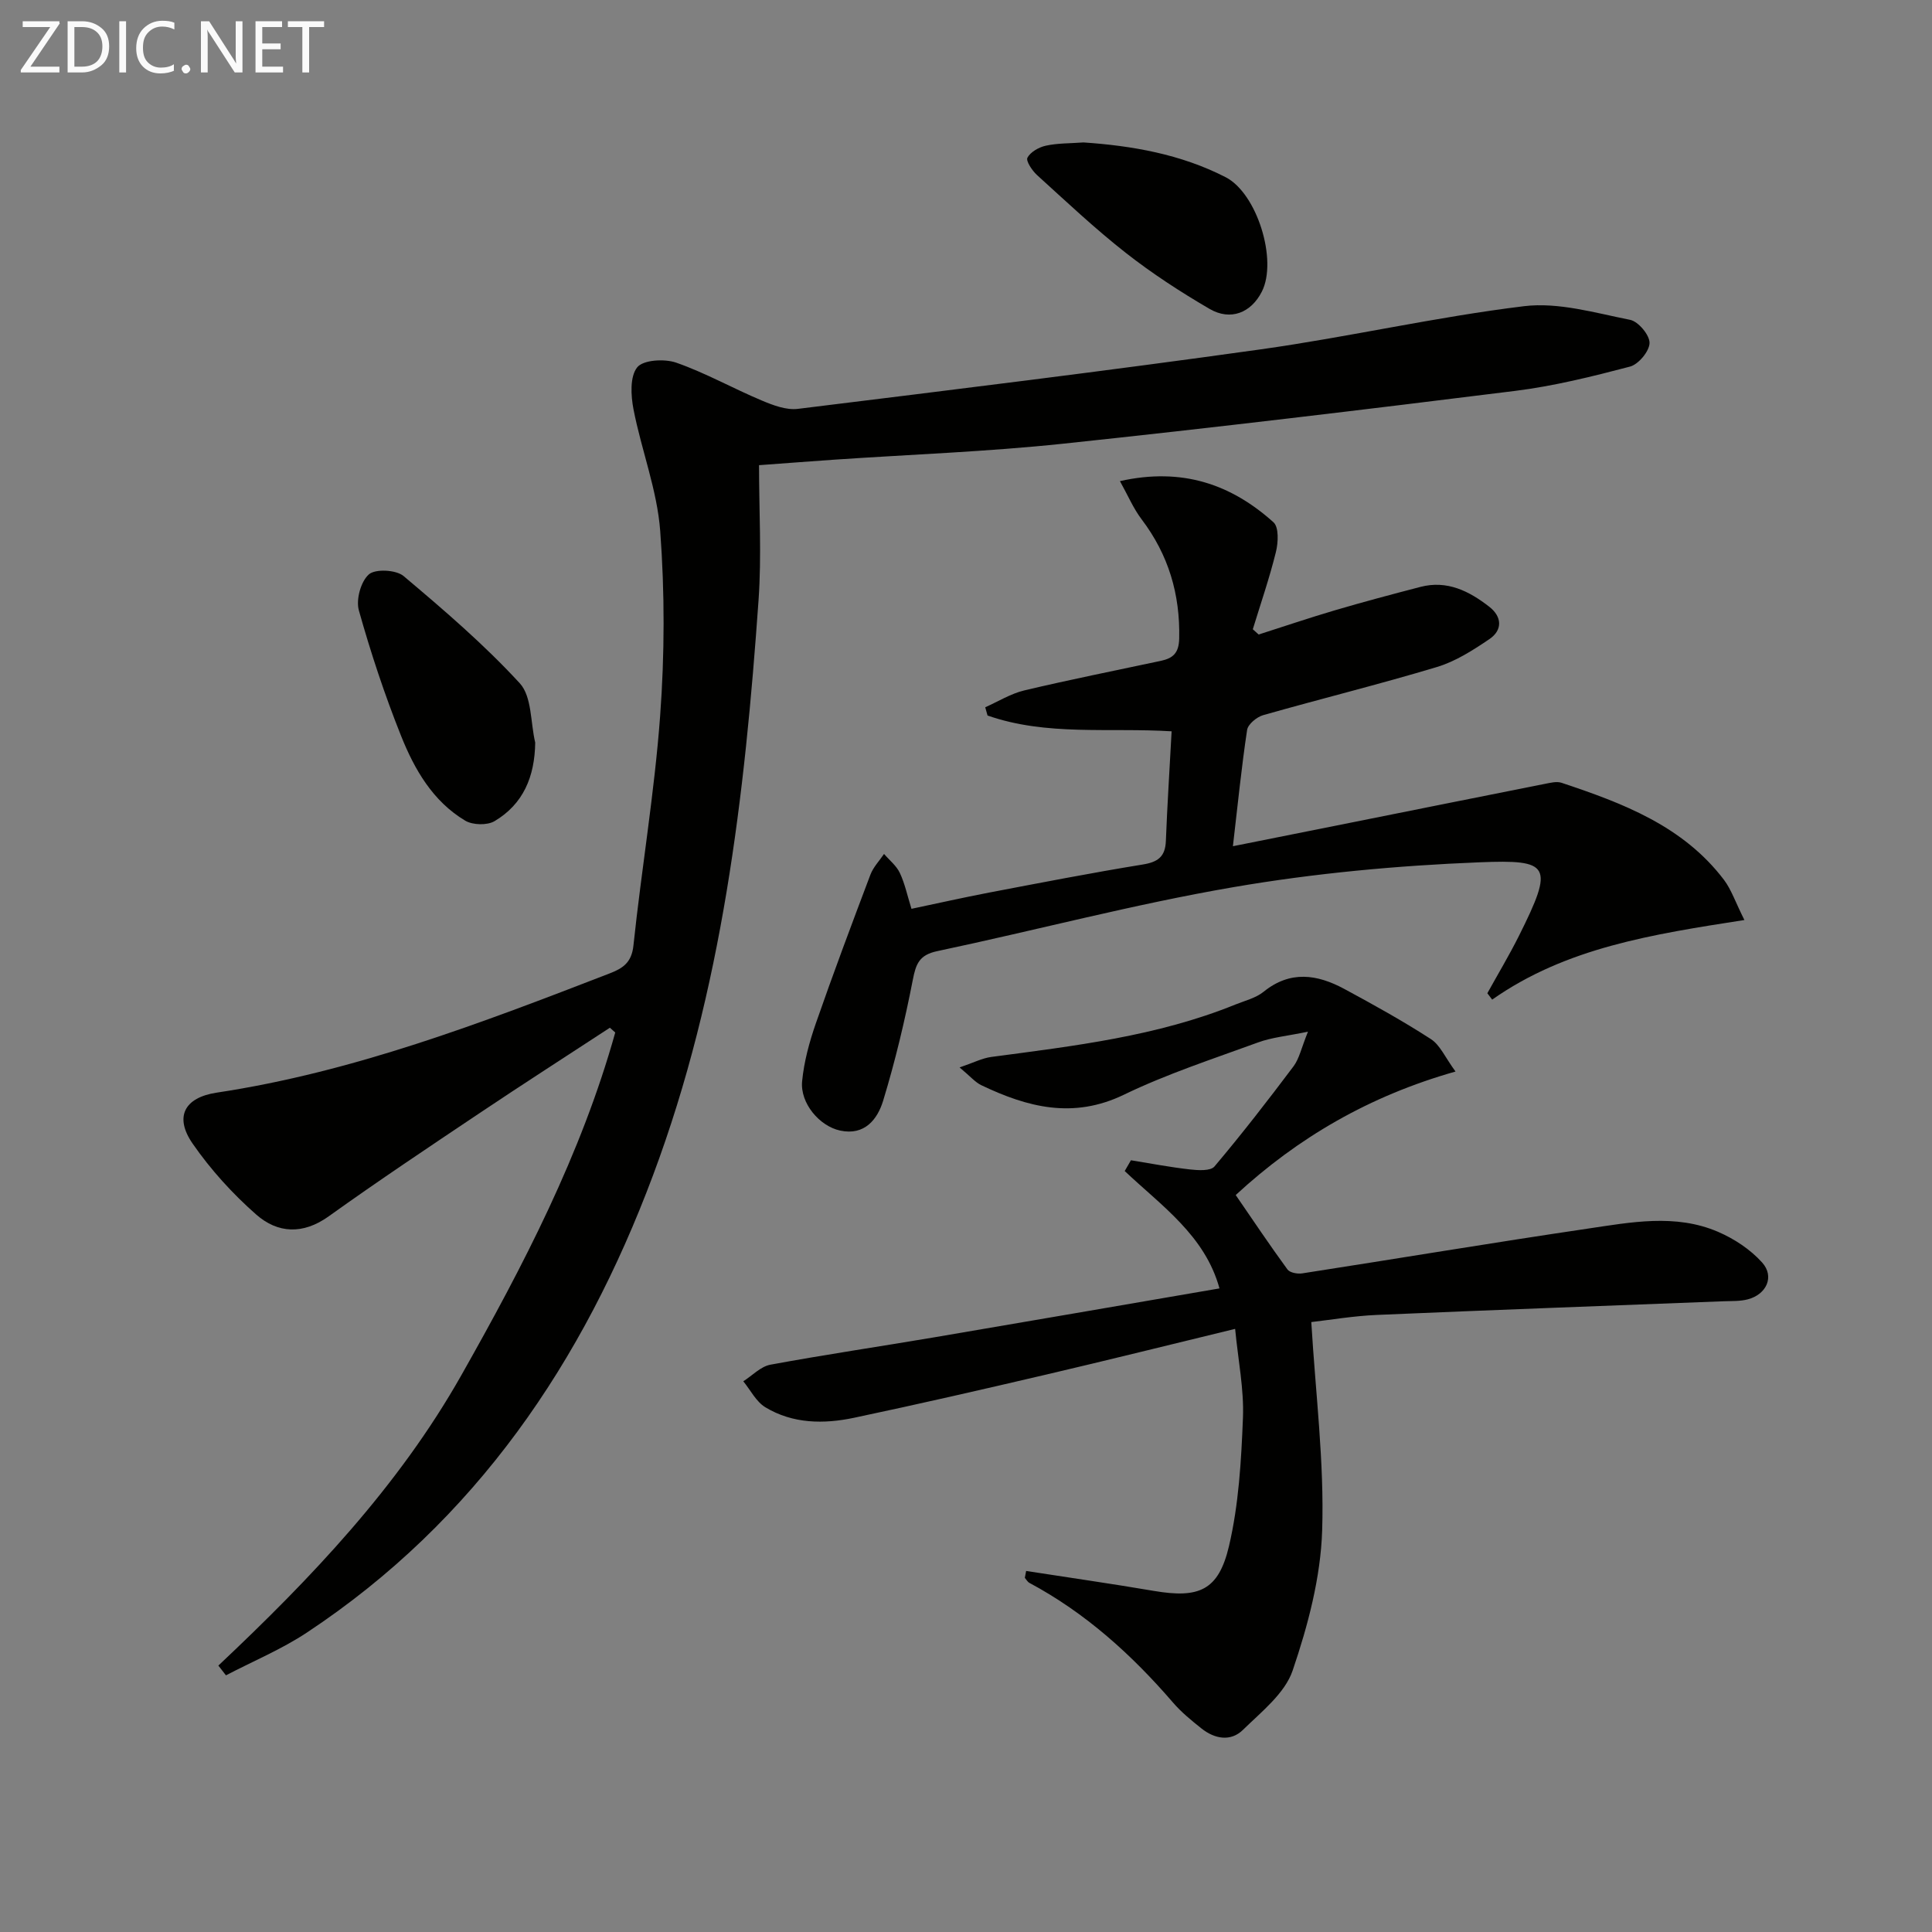 <svg enable-background="new 0 0 400 400" viewBox="0 0 400 400" xmlns="http://www.w3.org/2000/svg"><rect x="0" y="0" width="400" height="400" fill="#808080" stroke="none"/><path d="m45.21 344.84c19.19-18.08 37.27-37.05 50.31-60.12 12.83-22.69 24.81-45.74 31.86-70.95-.37-.33-.74-.66-1.11-.99-8.98 5.87-18.01 11.67-26.92 17.64-10.5 7.03-21.02 14.05-31.3 21.41-5.33 3.82-10.55 3.53-14.98-.35-4.92-4.32-9.46-9.32-13.19-14.71-3.81-5.51-1.75-9.53 4.98-10.55 28.32-4.27 54.83-14.43 81.32-24.67 2.78-1.07 4.6-2.25 4.97-5.82 1.67-15.84 4.35-31.59 5.52-47.45.94-12.72.97-25.61.02-38.33-.63-8.49-3.89-16.75-5.53-25.2-.55-2.85-.77-6.77.76-8.69 1.23-1.56 5.65-1.82 8.07-.98 6.07 2.12 11.75 5.33 17.7 7.83 2.35.99 5.1 2.04 7.51 1.74 31.96-3.94 63.93-7.85 95.82-12.32 18.24-2.56 36.27-6.72 54.54-8.94 7.11-.86 14.69 1.39 21.94 2.83 1.7.34 4.05 3.15 4.02 4.79-.03 1.71-2.29 4.43-4.05 4.89-7.83 2.06-15.76 4.03-23.78 5.03-31.16 3.88-62.34 7.63-93.56 10.93-15.7 1.66-31.51 2.23-47.27 3.3-4.78.33-9.55.7-15.71 1.15 0 9.4.55 18.71-.1 27.94-2.85 40.5-7.5 80.73-21.86 119.11-14.45 38.64-36.7 71.5-71.63 94.63-5.25 3.48-11.17 5.94-16.78 8.87-.52-.67-1.05-1.34-1.57-2.02z" fill="#010100"/><path d="m212.45 325.25c8.82 1.37 17.65 2.63 26.45 4.13 9.31 1.58 13.38-.05 15.55-9.28 2.02-8.62 2.54-17.68 2.89-26.58.23-5.89-.99-11.84-1.62-18.39-13.36 3.24-26.19 6.44-39.07 9.45-13.24 3.1-26.5 6.14-39.8 8.95-6.29 1.33-12.7 1.27-18.39-2.17-1.91-1.15-3.07-3.55-4.57-5.38 1.86-1.18 3.59-3.05 5.59-3.43 11.26-2.08 22.59-3.75 33.88-5.66 19.63-3.33 39.25-6.73 59.12-10.14-3-10.96-12.03-17.11-19.62-24.3.43-.74.86-1.49 1.29-2.23 4.07.66 8.13 1.44 12.22 1.9 1.69.19 4.25.35 5.07-.61 5.68-6.73 11.08-13.7 16.37-20.74 1.19-1.59 1.61-3.76 2.99-7.17-4.4.91-7.48 1.18-10.29 2.21-9.35 3.42-18.89 6.52-27.82 10.84-10.52 5.08-19.97 2.59-29.52-1.97-1.26-.6-2.24-1.8-4.5-3.68 2.89-.98 4.68-1.92 6.56-2.17 17.13-2.28 34.31-4.27 50.51-10.84 2-.81 4.26-1.35 5.88-2.66 5.5-4.45 11.07-3.61 16.65-.61 6.1 3.29 12.18 6.66 17.99 10.42 1.9 1.23 2.94 3.78 5.09 6.71-17.87 5.06-32.63 13.69-45.51 25.57 3.55 5.17 7.03 10.36 10.71 15.4.49.68 2.07.97 3.05.82 19.68-3.05 39.32-6.34 59.02-9.25 9.01-1.33 18.24-3.15 27.07.64 3.37 1.45 6.72 3.66 9.15 6.37 2.6 2.9.9 6.59-2.96 7.61-1.58.42-3.3.34-4.97.4-23.94.93-47.88 1.8-71.81 2.83-4.91.21-9.8 1.05-13.61 1.48.88 14.8 2.7 29 2.25 43.13-.31 9.76-2.94 19.69-6.11 29.01-1.61 4.74-6.46 8.54-10.3 12.3-2.54 2.48-5.86 1.87-8.59-.31-2.07-1.65-4.16-3.35-5.88-5.35-8.54-9.91-18.11-18.56-29.73-24.78-.39-.21-.64-.69-.95-1.05.09-.48.18-.95.27-1.42z" fill="#010100"/><path d="m361.16 190.48c-19.04 2.96-36.9 5.71-52.22 16.48-.33-.44-.67-.88-1-1.32 2.18-3.94 4.5-7.81 6.52-11.84 7.38-14.74 6.47-15.85-8.14-15.27-17.04.68-34.18 2.26-50.98 5.15-20.58 3.53-40.83 8.92-61.28 13.24-3.75.79-4.43 2.63-5.08 5.98-1.64 8.42-3.64 16.81-6.14 25.01-1.17 3.82-3.82 7.26-8.91 6.16-4.27-.92-8.3-5.67-7.86-10.21.39-4.05 1.5-8.12 2.84-11.98 3.59-10.32 7.43-20.56 11.3-30.79.59-1.56 1.86-2.87 2.82-4.29 1.12 1.3 2.57 2.44 3.27 3.93 1.04 2.2 1.54 4.65 2.41 7.43 5.44-1.14 10.74-2.34 16.07-3.36 10.59-2.02 21.17-4.08 31.8-5.81 3.16-.51 4.67-1.61 4.8-4.87.29-7.43.77-14.86 1.19-22.71-12.99-.8-25.89 1.01-38.11-3.27-.16-.57-.32-1.14-.48-1.71 2.69-1.19 5.28-2.82 8.1-3.49 9.36-2.22 18.8-4.1 28.22-6.11 2.49-.53 3.77-1.55 3.84-4.62.21-9.2-2.22-17.35-7.78-24.69-1.71-2.25-2.83-4.94-4.49-7.91 12.97-2.9 23.08.71 31.79 8.52 1.14 1.02.99 4.21.5 6.17-1.33 5.39-3.15 10.66-4.78 15.98.4.36.8.73 1.21 1.09 5.26-1.68 10.5-3.46 15.8-5.02 5.87-1.73 11.78-3.3 17.7-4.84 5.53-1.44 10.1.88 14.26 4.12 2.63 2.05 2.77 4.81.03 6.68-3.4 2.3-7.02 4.63-10.89 5.79-11.9 3.58-23.99 6.56-35.95 9.96-1.34.38-3.16 1.88-3.34 3.07-1.16 7.68-1.93 15.42-2.94 24.07 8.4-1.68 16.27-3.24 24.13-4.82 13.49-2.7 26.98-5.42 40.47-8.09 1.13-.22 2.43-.56 3.45-.22 12.69 4.23 25.16 8.93 33.64 20.12 1.52 2.03 2.36 4.61 4.21 8.29z" fill="#010100"/><path d="m110.81 153.75c-.1 7.04-2.45 12.71-8.42 16.26-1.52.9-4.52.82-6.07-.1-6.72-4.01-10.52-10.63-13.3-17.6-3.38-8.46-6.26-17.16-8.72-25.93-.63-2.23.4-5.99 2.07-7.46 1.34-1.18 5.63-.96 7.18.34 8.36 7.04 16.71 14.2 24.08 22.22 2.51 2.75 2.19 8.11 3.18 12.27z" fill="#010100"/><path d="m224.33 29.49c10 .68 20.1 2.41 29.43 7.2 6.5 3.34 10.79 17.2 7.49 23.69-2.22 4.38-6.47 6.11-10.83 3.57-6-3.5-11.88-7.32-17.34-11.6-6.4-5.02-12.34-10.63-18.37-16.1-1.01-.92-2.35-2.93-1.99-3.6.64-1.2 2.38-2.18 3.83-2.49 2.4-.53 4.94-.46 7.78-.67z" fill="#010100"/><g fill="#fafafa"><path d="m12.4 4.8-6.1 9h6v1.2h-8v-.5l6.1-8.9h-5.7v-1.2h7.6v.4z"/><path d="m14 15v-10.6h3c1.6 0 2.9.5 4 1.4s1.6 2.2 1.6 3.8-.5 3-1.6 3.9-2.4 1.5-4 1.5zm1.4-9.4v8.2h1.6c1.3 0 2.4-.4 3.1-1.1s1.1-1.8 1.1-3.1-.4-2.3-1.2-3-1.8-1-3.1-1z"/><path d="m26.1 4.4v10.6h-1.4v-10.6z"/><path d="m36.1 14.6c-.8.4-1.8.6-2.9.6-1.5 0-2.7-.5-3.6-1.4s-1.4-2.2-1.4-3.8c0-1.7.5-3.1 1.5-4.1s2.3-1.6 3.9-1.6c1 0 1.8.1 2.5.4v1.4c-.8-.4-1.6-.6-2.5-.6-1.2 0-2.1.4-2.9 1.2s-1.1 1.8-1.1 3.2c0 1.3.3 2.3 1 3s1.6 1.1 2.7 1.1c1 0 2-.2 2.7-.7v1.3z"/><path d="m37.6 14.3c0-.2.1-.5.3-.6s.4-.3.6-.3c.3 0 .5.1.6.3s.3.4.3.6-.1.4-.3.6-.4.3-.6.3c-.3 0-.5-.1-.6-.3s-.3-.4-.3-.6z"/><path d="m50.2 15h-1.6l-5.3-8.2c-.2-.2-.3-.5-.4-.7 0 .2.1.7.1 1.5v7.4h-1.4v-10.6h1.7l5.2 8.1c.2.4.4.6.4.7 0-.3-.1-.8-.1-1.5v-7.3h1.4z"/><path d="m58.6 15h-5.7v-10.6h5.5v1.2h-4.1v3.4h3.8v1.2h-3.8v3.6h4.3z"/><path d="m67.1 5.6h-3.1v9.4h-1.4v-9.4h-3v-1.2h7.5z"/></g></svg>

